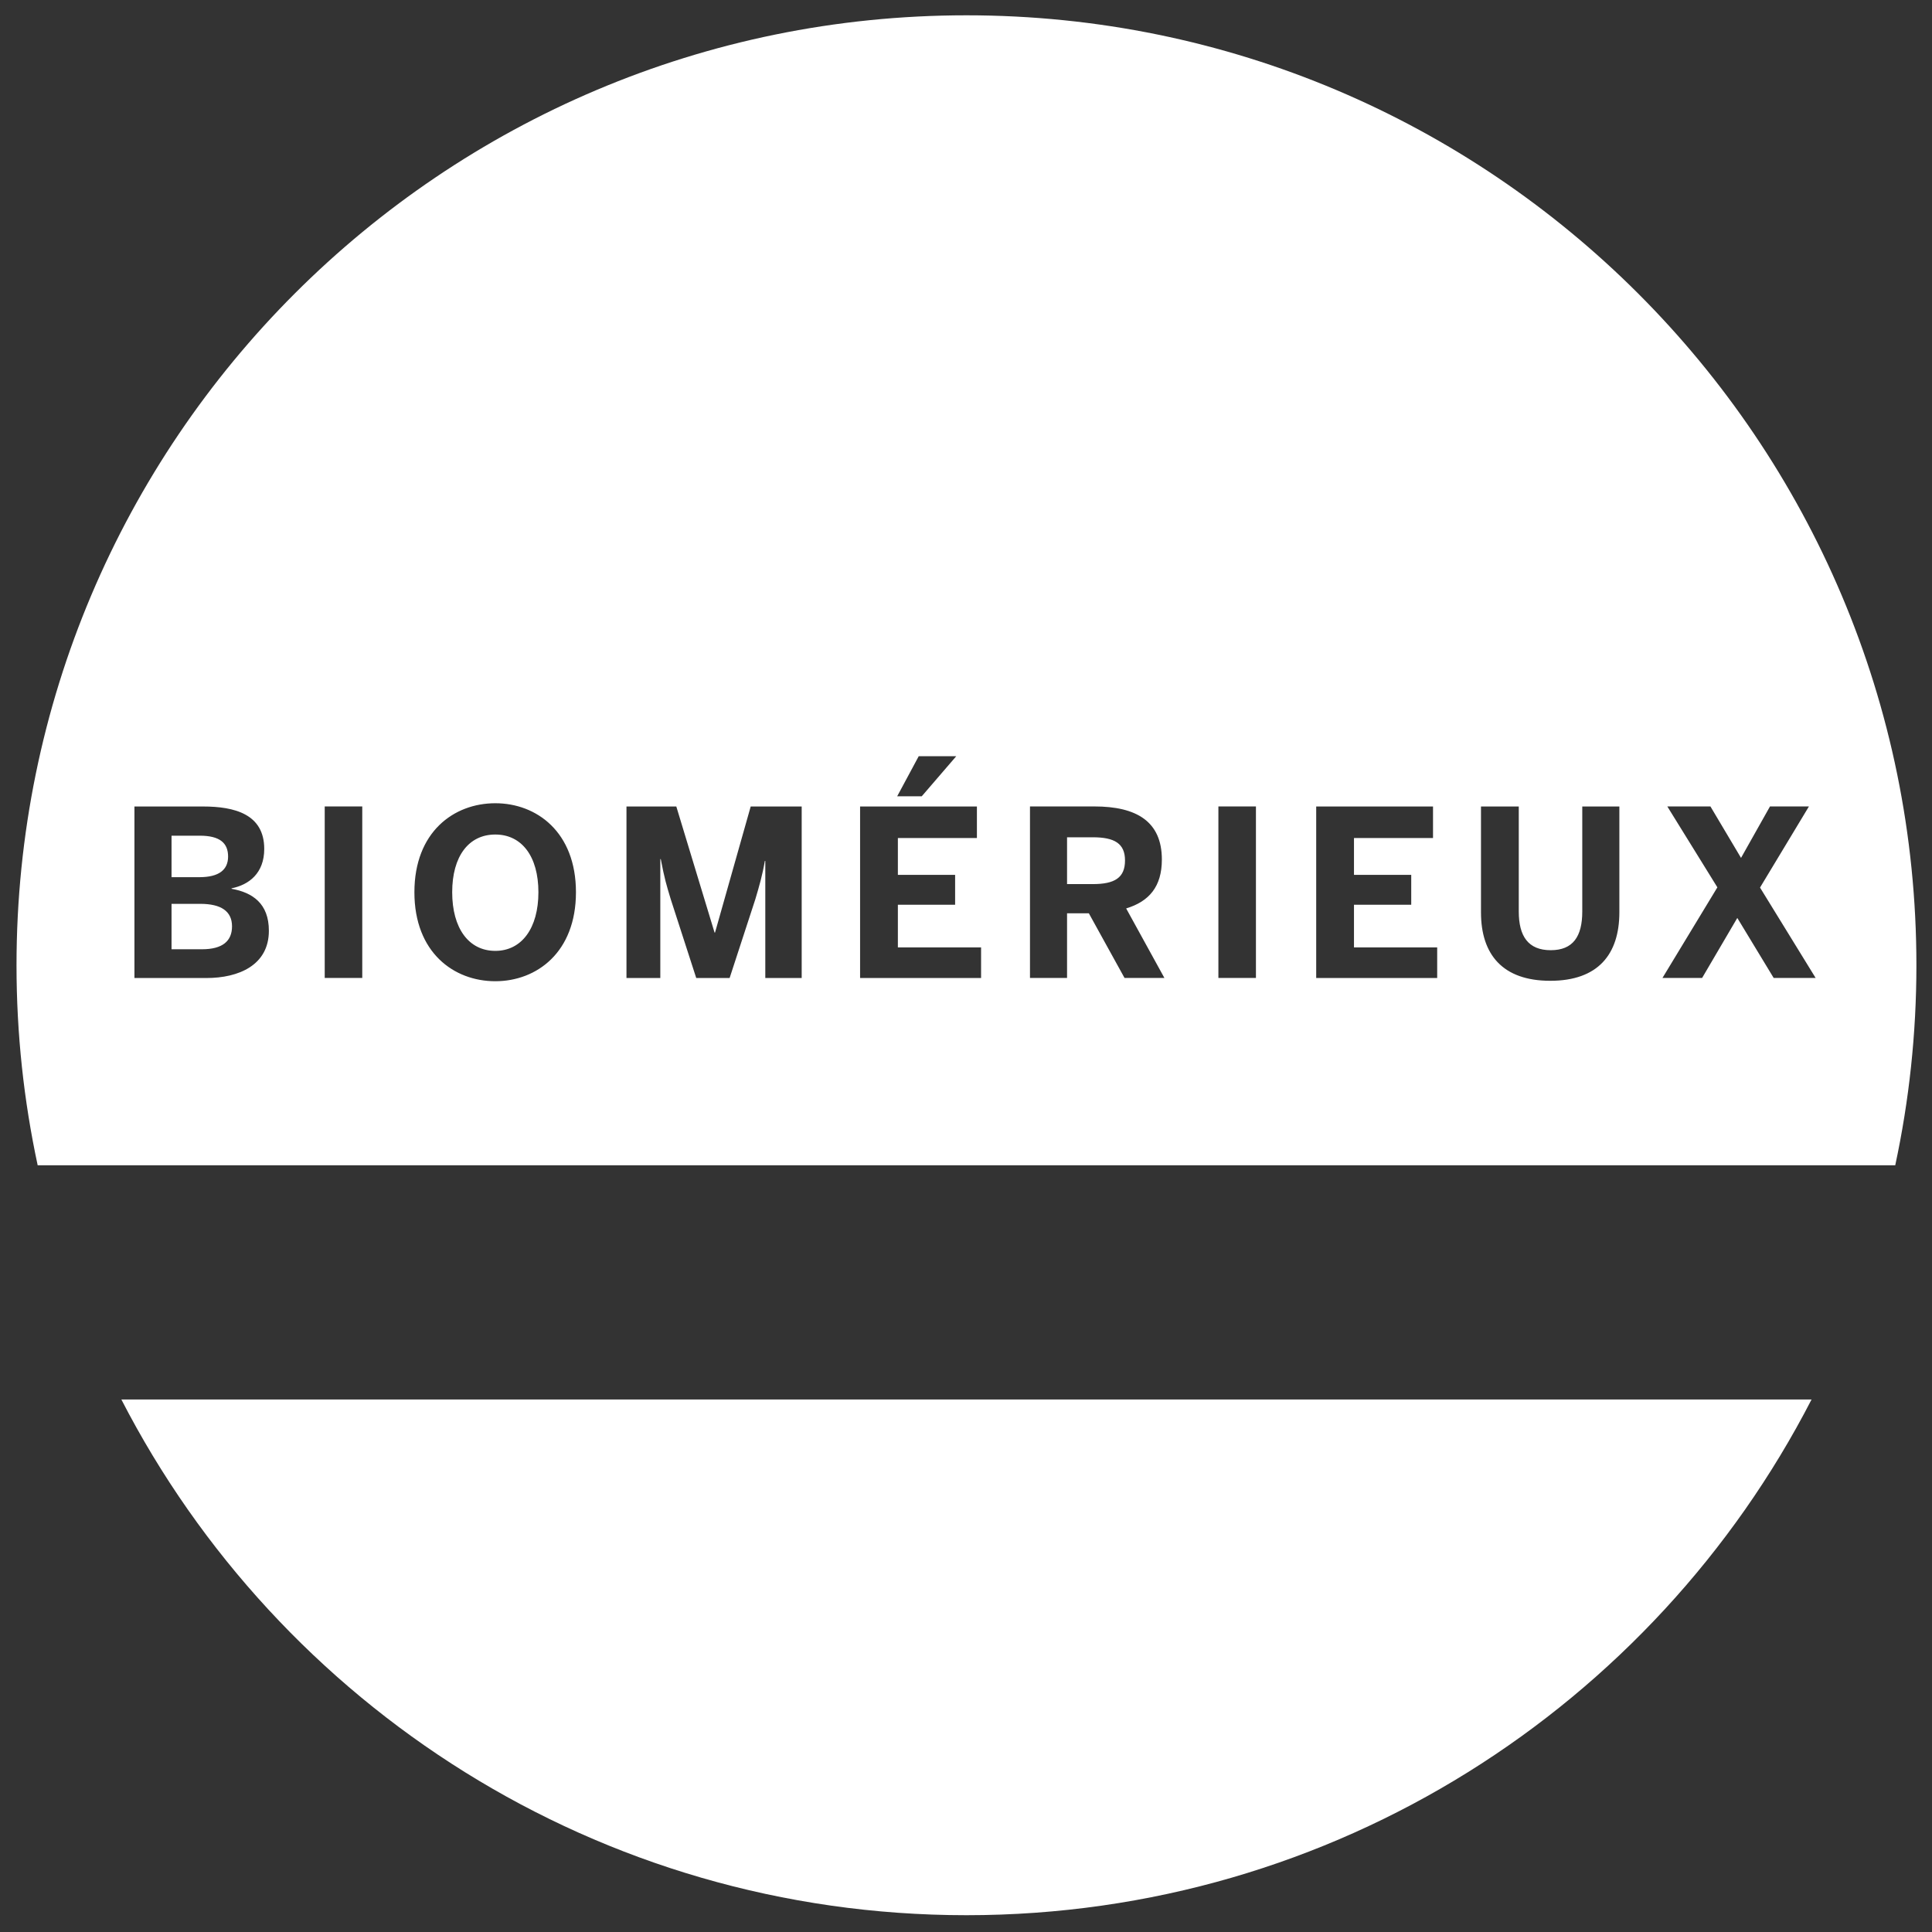 <svg width="1089" height="1089" viewBox="0 0 1089 1089" fill="none" xmlns="http://www.w3.org/2000/svg">
<rect x="0" y="0" width="1089" height="1089" fill="#333333" stroke="none"/>
<path d="M68.406 788.845C157.284 961.464 337.233 1079.53 544.756 1079.53C752.291 1079.53 932.227 961.464 1021.11 788.845H68.406Z" fill="white"/>
<path fill-rule="evenodd" clip-rule="evenodd" d="M544.758 8.628C249.029 8.628 9.308 248.359 9.308 544.075C9.308 582.767 13.44 620.477 21.235 656.83H1068.28C1076.08 620.477 1080.21 582.767 1080.21 544.075C1080.21 248.359 840.474 8.628 544.758 8.628ZM113.798 535.068C125.555 535.068 130.782 530.366 130.782 522.136C130.782 513.645 124.641 509.467 112.885 509.467H96.689V535.068H113.798ZM112.36 494.436C123.466 494.436 128.568 490.258 128.568 482.805C128.568 475.238 123.991 471.049 112.623 471.049H96.689V494.436H112.36ZM75.779 454.591H114.449C132.22 454.591 148.941 458.905 148.941 478.502C148.941 492.222 140.324 498.75 130.519 500.713V500.972C142.275 503.072 151.555 509.213 151.555 524.621C151.555 544.093 134.446 551.272 116.412 551.272H75.779V454.591ZM204.194 454.562H183.033V551.236H204.194V454.562ZM303.483 502.92C303.483 482.673 294.079 470.392 279.184 470.392C264.163 470.392 254.884 482.673 254.884 502.92C254.884 523.168 264.163 535.974 279.184 535.974C294.079 535.974 303.483 523.168 303.483 502.92ZM233.586 502.92C233.586 468.953 255.797 452.757 279.184 452.757C302.433 452.757 324.644 468.953 324.644 502.92C324.644 536.887 302.433 553.083 279.184 553.083C255.797 553.083 233.586 536.887 233.586 502.92ZM381.212 454.591H353.123L353.123 551.264H372.195V484.243H372.457C374.476 494.977 375.77 499.249 377.854 506.129L377.854 506.13L378.073 506.853L392.443 551.264H411.264L425.759 506.853L425.852 506.541L425.852 506.541C427.902 499.617 429.706 493.524 431.112 485.293H431.374V551.264H451.884V454.591H423.145L403.034 525.663H402.772L381.212 454.591ZM517.857 426.238H539.018L519.558 448.837H505.713L517.857 426.238ZM484.803 454.589H550.649V472.36H506.101V493.133H538.367V509.979H506.101V534.028H553V551.263H484.803V454.589ZM634.127 485.002C634.127 494.807 628.249 498.333 615.968 498.333H601.461V471.945H615.968C628.249 471.945 634.127 475.472 634.127 485.002ZM616.881 454.562H580.563V551.247H601.461V514.792H613.742L633.865 551.247H656.338L634.778 512.052C647.709 508.126 654.9 499.771 654.9 484.489C654.9 463.065 640.667 454.562 616.881 454.562ZM686.765 454.562H707.926V551.236H686.765V454.562ZM807.741 454.591H741.895V551.264H810.092V534.018H763.193V509.981H795.46V493.134H763.193V472.362H807.741V454.591ZM834.779 514.295V454.591H856.077V513.77C856.077 527.752 861.43 535.593 874.099 535.593C886.643 535.593 891.87 527.889 891.87 513.77V454.591H912.78V514.17C912.78 537.944 900.75 552.839 873.837 552.839C846.923 552.839 834.779 537.944 834.779 514.295ZM939.812 454.566L968.026 500.163L937.061 551.25H959.409L979.257 517.409L999.768 551.25H1023.42L992.064 500.289L1019.63 454.566H997.679L981.357 483.568L964.112 454.566H939.812Z" fill="white"/>
</svg>
